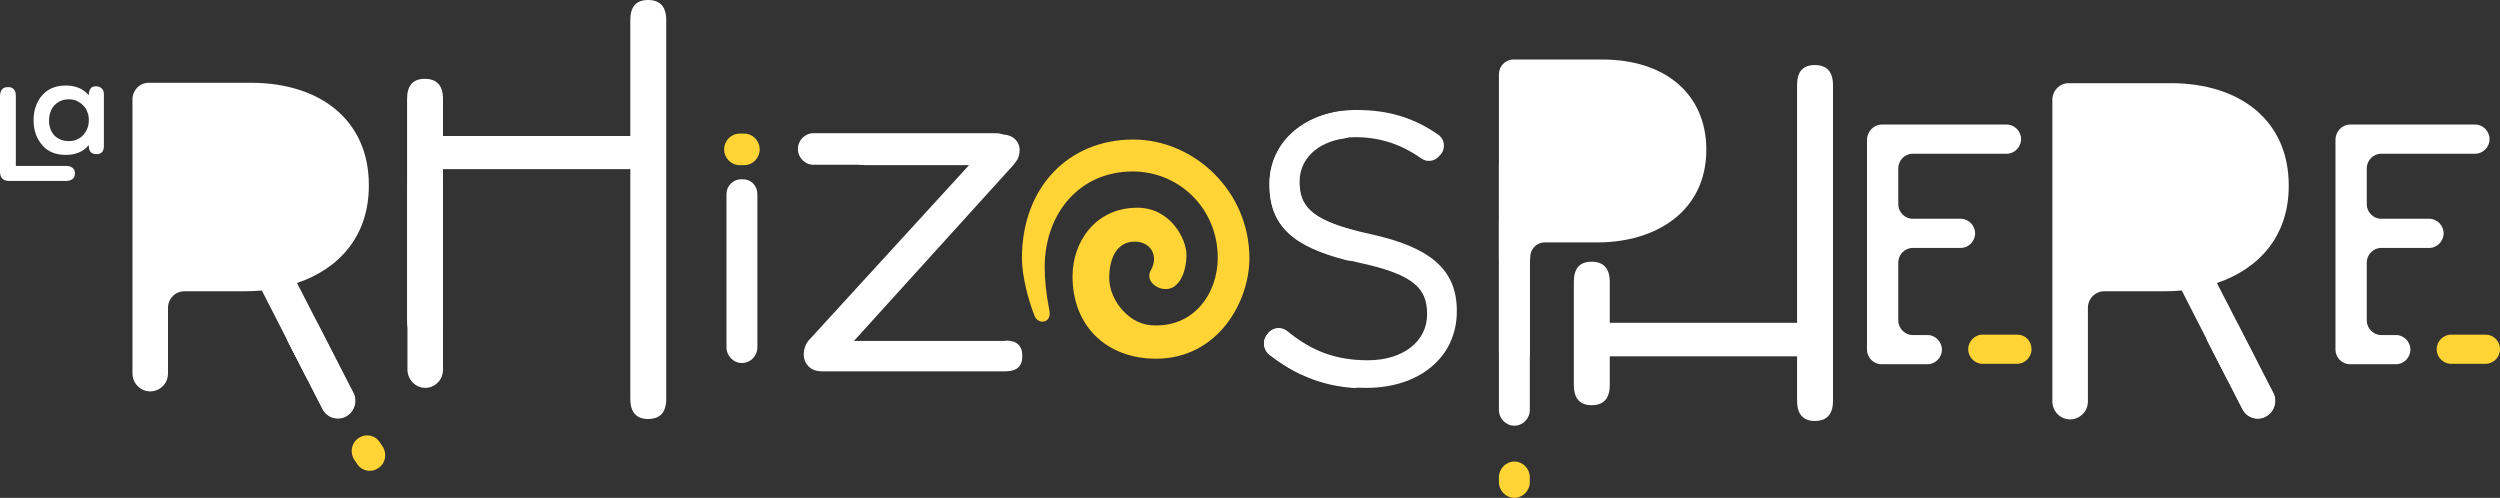 <svg width="231" height="46" viewBox="0 0 231 46" fill="none" xmlns="http://www.w3.org/2000/svg">
<rect x="0" y="0" width="231" height="46" fill="#333333" stroke="none"/>
<g clip-path="url(#clip0_628_10)">
<path d="M68.697 16.572H68.447C67.734 16.572 67.127 17.191 67.127 17.919V25.386V28.518V32.087C67.127 32.889 67.769 33.544 68.554 33.544C69.34 33.544 69.982 32.889 69.982 32.087V28.518V25.386V17.919C69.982 17.191 69.411 16.572 68.697 16.572Z" fill="white"/>
<path d="M139.927 39.335C139.142 39.335 138.5 38.679 138.5 37.878V20.614C138.5 19.813 139.142 19.157 139.927 19.157C140.713 19.157 141.355 19.813 141.355 20.614V37.878C141.355 38.679 140.713 39.335 139.927 39.335Z" fill="white"/>
<path d="M93.499 13.767C93.499 14.568 92.857 15.224 92.072 15.224H75.156C74.371 15.224 73.728 14.568 73.728 13.767C73.728 12.966 74.371 12.31 75.156 12.31H92.072C92.857 12.31 93.499 12.966 93.499 13.767Z" fill="white"/>
<path d="M138.5 44.543C138.5 45.344 139.142 46 139.927 46C140.713 46 141.355 45.344 141.355 44.543V44.106C141.355 43.305 140.713 42.649 139.927 42.649C139.142 42.649 138.5 43.305 138.5 44.106V44.543Z" fill="#FFD434"/>
<path d="M32.975 42.831C33.403 43.523 34.259 43.706 34.937 43.268C35.615 42.831 35.794 41.957 35.366 41.265L35.116 40.901C34.688 40.209 33.831 40.027 33.153 40.464C32.475 40.901 32.297 41.775 32.725 42.467L32.975 42.831Z" fill="#FFD434"/>
<path d="M68.34 12.347C67.555 12.347 66.912 13.002 66.912 13.803C66.912 14.605 67.555 15.26 68.34 15.26H68.768C69.553 15.26 70.195 14.605 70.195 13.803C70.195 13.002 69.553 12.347 68.768 12.347H68.34Z" fill="#FFD434"/>
<path d="M139.927 33.981C139.142 33.981 138.5 33.325 138.5 32.524V15.261C138.5 14.459 139.142 13.804 139.927 13.804C140.713 13.804 141.355 14.459 141.355 15.261V32.524C141.355 33.325 140.713 33.981 139.927 33.981Z" fill="white"/>
<path d="M39.291 35.839C38.399 35.839 37.649 35.074 37.649 34.163V17.337C37.649 16.426 38.399 15.661 39.291 15.661C40.183 15.661 40.933 16.426 40.933 17.337V34.163C40.933 35.11 40.183 35.839 39.291 35.839Z" fill="white"/>
<path d="M148.064 5.5H139.82C139.107 5.5 138.5 6.119 138.5 6.847V23.819C138.5 24.548 139.107 25.167 139.82 25.167H140.07C140.784 25.167 141.391 24.548 141.391 23.819V23.747C141.391 23.018 141.997 22.399 142.711 22.399H147.6C153.06 22.399 157.664 19.485 157.664 13.84V13.767C157.628 8.632 153.81 5.5 148.064 5.5Z" fill="white"/>
<path d="M187.712 32.269C187.712 32.998 187.105 33.617 186.392 33.617H183.18C182.466 33.617 181.859 32.998 181.859 32.269C181.859 31.541 182.466 30.922 183.18 30.922H186.392C187.141 30.922 187.712 31.504 187.712 32.269Z" fill="#FFD434"/>
<path d="M173.866 11.509H185.428C186.142 11.509 186.749 12.128 186.749 12.857C186.749 13.585 186.142 14.204 185.428 14.204H176.721C176.007 14.204 175.4 14.823 175.4 15.552V18.866C175.4 19.595 176.007 20.214 176.721 20.214H181.182C181.895 20.214 182.502 20.833 182.502 21.561C182.502 22.29 181.895 22.909 181.182 22.909H176.721C176.007 22.909 175.4 23.528 175.4 24.256V29.61C175.4 30.339 176.007 30.958 176.721 30.958H178.113C178.826 30.958 179.433 31.577 179.433 32.306C179.433 33.034 178.826 33.653 178.113 33.653H173.83C173.116 33.653 172.51 33.034 172.51 32.306V12.857C172.545 12.128 173.152 11.509 173.866 11.509Z" fill="white"/>
<path d="M231 32.269C231 32.998 230.393 33.617 229.68 33.617H226.468C225.754 33.617 225.147 32.998 225.147 32.269C225.147 31.541 225.754 30.922 226.468 30.922H229.68C230.393 30.922 231 31.504 231 32.269Z" fill="#FFD434"/>
<path d="M217.154 11.509H228.716C229.43 11.509 230.037 12.128 230.037 12.857C230.037 13.585 229.43 14.204 228.716 14.204H220.009C219.295 14.204 218.688 14.823 218.688 15.552V18.866C218.688 19.595 219.295 20.214 220.009 20.214H224.47C225.183 20.214 225.79 20.833 225.79 21.561C225.79 22.29 225.183 22.909 224.47 22.909H220.009C219.295 22.909 218.688 23.528 218.688 24.256V29.61C218.688 30.339 219.295 30.958 220.009 30.958H221.401C222.114 30.958 222.721 31.577 222.721 32.306C222.721 33.034 222.114 33.653 221.401 33.653H217.118C216.405 33.653 215.798 33.034 215.798 32.306V12.857C215.834 12.128 216.405 11.509 217.154 11.509Z" fill="white"/>
<path d="M211.479 17.191V17.118C211.479 11.254 207.125 7.685 200.559 7.685H191.137C190.317 7.685 189.639 8.377 189.639 9.215V27.134V29.428V31.359V33.435V33.69V37.077C189.639 38.024 190.388 38.752 191.28 38.752C191.708 38.752 192.137 38.57 192.422 38.279C192.743 37.987 192.922 37.55 192.922 37.077V33.435C192.922 33.398 192.922 33.362 192.922 33.325V30.23V29.355V28.445C192.922 27.607 193.6 26.915 194.421 26.915H200.023C200.559 26.915 201.094 26.879 201.594 26.842L207.161 37.732C207.482 38.424 208.196 38.788 208.945 38.643C209.944 38.424 210.48 37.368 210.123 36.421L204.841 26.15C208.731 24.839 211.479 21.816 211.479 17.191Z" fill="white"/>
<path d="M209.374 38.461L209.338 38.497C208.589 38.898 207.625 38.607 207.233 37.842L204.021 31.614C203.628 30.849 203.914 29.866 204.663 29.465L204.699 29.428C205.448 29.028 206.412 29.319 206.804 30.084L210.016 36.312C210.444 37.077 210.123 38.06 209.374 38.461Z" fill="white"/>
<path d="M207.84 35.547C207.055 35.948 206.091 35.656 205.698 34.855L204.057 31.65C203.664 30.849 203.95 29.865 204.735 29.465C205.52 29.064 206.484 29.355 206.876 30.157L208.518 33.362C208.91 34.163 208.625 35.147 207.84 35.547Z" fill="white"/>
<path d="M34.081 17.154V17.081C34.081 11.218 29.727 7.648 23.16 7.648H13.739C12.918 7.648 12.24 8.34 12.24 9.178V27.097V29.392V31.322V32.306V32.561V34.491C12.24 35.438 12.99 36.166 13.882 36.166C14.31 36.166 14.738 35.984 15.024 35.693C15.345 35.401 15.523 34.964 15.523 34.491V32.306C15.523 32.269 15.523 32.233 15.523 32.196V30.23V29.355V28.445C15.523 27.607 16.201 26.915 17.022 26.915H22.625C23.16 26.915 23.696 26.879 24.195 26.842L29.762 37.732C30.084 38.424 30.797 38.789 31.547 38.643C32.546 38.424 33.081 37.368 32.724 36.421L27.443 26.15C31.333 24.839 34.081 21.816 34.081 17.154Z" fill="white"/>
<path d="M31.975 38.424L31.94 38.461C31.19 38.861 30.227 38.57 29.834 37.805L26.622 31.577C26.23 30.812 26.515 29.829 27.265 29.428L27.3 29.392C28.05 28.991 29.013 29.283 29.406 30.047L32.618 36.275C33.046 37.04 32.725 38.024 31.975 38.424Z" fill="white"/>
<path d="M30.441 35.547C29.656 35.948 28.693 35.656 28.3 34.855L26.658 31.65C26.266 30.849 26.551 29.865 27.337 29.465C28.122 29.064 29.085 29.355 29.478 30.157L31.119 33.362C31.512 34.127 31.226 35.11 30.441 35.547Z" fill="white"/>
<path d="M117.124 30.885L117.195 30.776C117.623 30.23 118.409 30.157 118.944 30.594C121.156 32.415 123.405 33.289 126.402 33.289C129.686 33.289 131.862 31.505 131.862 29.064V28.991C131.862 26.66 130.649 25.349 125.51 24.257C119.872 23.018 117.302 21.161 117.302 17.045V16.972C117.302 13.039 120.693 10.162 125.332 10.162C128.401 10.162 130.685 10.927 132.862 12.42C133.468 12.82 133.611 13.658 133.147 14.241L133.04 14.35C132.648 14.896 131.898 15.042 131.327 14.641C129.364 13.257 127.402 12.675 125.225 12.675C122.049 12.675 120.014 14.459 120.014 16.717V16.79C120.014 19.158 121.264 20.469 126.652 21.634C132.112 22.836 134.61 24.876 134.61 28.7V28.773C134.61 33.034 131.113 35.839 126.26 35.839C122.834 35.839 119.943 34.819 117.302 32.706C116.731 32.269 116.66 31.432 117.124 30.885Z" fill="white"/>
<path d="M124.975 35.839C122.084 35.62 119.622 34.6 117.302 32.779C116.731 32.342 116.624 31.468 117.088 30.922L117.16 30.812C117.588 30.302 118.373 30.193 118.908 30.63C120.835 32.196 122.762 33.107 125.189 33.325C125.867 33.398 126.367 33.981 126.331 34.637C126.331 35.365 125.689 35.911 124.975 35.839ZM125.974 23.273C125.689 23.892 125.046 24.22 124.404 24.038C119.551 22.8 117.302 20.906 117.302 17.082V17.009C117.302 13.476 120.014 10.817 123.94 10.271C124.689 10.162 125.332 10.781 125.332 11.582C125.332 12.201 124.832 12.711 124.226 12.784C121.656 13.148 120.086 14.751 120.086 16.754V16.827C120.086 18.939 121.085 20.214 125.118 21.306C125.903 21.525 126.331 22.472 125.974 23.273Z" fill="white"/>
<path d="M124.047 12.784C124.717 12.784 125.261 12.229 125.261 11.546C125.261 10.861 124.717 10.307 124.047 10.307C123.377 10.307 122.834 10.861 122.834 11.546C122.834 12.229 123.377 12.784 124.047 12.784Z" fill="white"/>
<path d="M120.014 34.491C119.087 34.017 118.194 33.471 117.302 32.779C116.731 32.342 116.624 31.468 117.088 30.922L117.16 30.812C117.588 30.302 118.373 30.193 118.908 30.63C119.658 31.25 120.407 31.759 121.156 32.16C121.692 32.451 121.942 33.107 121.763 33.69C121.585 34.455 120.728 34.855 120.014 34.491Z" fill="white"/>
<path d="M59.883 0C60.989 0 61.56 0.619 61.56 1.857V36.858C61.56 38.097 60.989 38.716 59.883 38.716C58.812 38.716 58.241 38.097 58.241 36.858V15.625H40.933V29.574C40.933 30.812 40.362 31.431 39.256 31.431C38.185 31.431 37.614 30.812 37.614 29.574V9.142C37.614 7.903 38.15 7.284 39.256 7.284C40.362 7.284 40.933 7.903 40.933 9.142V12.565H58.241V1.857C58.241 0.619 58.776 0 59.883 0Z" fill="white"/>
<path d="M167.691 6.01C168.798 6.01 169.369 6.629 169.369 7.867V37.04C169.369 38.279 168.798 38.898 167.691 38.898C166.621 38.898 166.05 38.279 166.05 37.04V32.925H148.742V35.584C148.742 36.822 148.171 37.441 147.064 37.441C145.994 37.441 145.423 36.822 145.423 35.584V26.041C145.423 24.803 145.958 24.184 147.064 24.184C148.171 24.184 148.742 24.803 148.742 26.041V29.829H166.05V7.831C166.05 6.629 166.585 6.01 167.691 6.01Z" fill="white"/>
<path d="M92.928 31.468C93.963 31.468 94.462 31.942 94.462 32.888C94.462 33.835 93.963 34.309 92.928 34.309H75.977C75.441 34.309 75.013 34.163 74.728 33.872C74.442 33.58 74.264 33.216 74.264 32.743C74.264 32.451 74.335 32.16 74.442 31.905C74.549 31.65 74.728 31.432 74.977 31.177L89.538 15.261H80.009C78.974 15.261 78.475 14.787 78.475 13.84C78.475 12.893 78.974 12.42 80.009 12.42H92.5C93.035 12.42 93.463 12.565 93.749 12.82C94.034 13.075 94.213 13.44 94.213 13.84C94.213 14.204 94.141 14.496 93.998 14.751C93.856 14.969 93.677 15.224 93.427 15.479L78.903 31.504H92.928V31.468Z" fill="white"/>
<path d="M6.174 15.333C6.388 15.333 6.566 15.406 6.709 15.515C6.852 15.625 6.923 15.807 6.923 16.025C6.923 16.244 6.852 16.426 6.709 16.535C6.566 16.645 6.388 16.717 6.174 16.717H0.821C0.571 16.717 0.357 16.645 0.214 16.499C0.071 16.353 0 16.135 0 15.88V8.887C0 8.632 0.071 8.413 0.178 8.268C0.285 8.122 0.5 8.049 0.749 8.049C0.999 8.049 1.178 8.122 1.285 8.268C1.427 8.413 1.463 8.632 1.463 8.887V15.333H6.174Z" fill="white"/>
<path d="M8.886 7.976C9.1 7.976 9.278 8.049 9.421 8.195C9.564 8.34 9.599 8.522 9.599 8.741V13.512C9.599 13.767 9.528 13.949 9.421 14.059C9.278 14.204 9.136 14.241 8.886 14.241C8.672 14.241 8.493 14.168 8.386 14.059C8.279 13.949 8.208 13.731 8.208 13.512V13.439H8.172C7.922 13.731 7.637 13.949 7.28 14.095C6.923 14.241 6.53 14.313 6.066 14.313C5.638 14.313 5.21 14.241 4.853 14.095C4.496 13.949 4.175 13.731 3.925 13.439C3.675 13.148 3.461 12.82 3.319 12.42C3.176 12.019 3.104 11.582 3.104 11.108C3.104 10.635 3.176 10.161 3.319 9.797C3.461 9.433 3.64 9.069 3.925 8.777C4.175 8.486 4.496 8.268 4.853 8.122C5.21 7.976 5.603 7.903 6.066 7.903C6.53 7.903 6.923 7.976 7.28 8.122C7.637 8.268 7.922 8.486 8.172 8.777H8.208V8.705C8.208 8.486 8.279 8.304 8.386 8.158C8.493 8.013 8.672 7.976 8.886 7.976ZM6.352 13.039C6.637 13.039 6.852 13.002 7.101 12.893C7.316 12.784 7.53 12.675 7.672 12.492C7.851 12.31 7.958 12.128 8.065 11.873C8.172 11.618 8.208 11.363 8.208 11.108C8.208 10.817 8.172 10.562 8.065 10.344C7.994 10.089 7.851 9.906 7.672 9.724C7.494 9.542 7.316 9.433 7.101 9.324C6.887 9.214 6.637 9.178 6.352 9.178C5.817 9.178 5.388 9.36 5.032 9.724C4.71 10.089 4.532 10.562 4.532 11.145C4.532 11.727 4.71 12.165 5.032 12.529C5.388 12.857 5.817 13.039 6.352 13.039Z" fill="white"/>
<path d="M99.102 25.531C99.102 22.363 101.207 19.194 105.097 19.194C108.166 19.194 109.629 22.108 109.629 23.528C109.629 24.111 109.522 25.604 108.63 26.369C107.631 27.279 105.704 26.223 106.31 25.021C107.096 23.71 106.382 22.326 104.847 22.326C103.241 22.326 102.492 23.783 102.492 25.713C102.492 27.607 104.169 29.865 106.31 30.047C110.272 30.375 112.52 27.134 112.52 23.819C112.52 19.23 108.916 15.843 104.669 15.843C99.673 15.843 96.532 19.813 96.532 24.657C96.532 25.786 96.639 27.024 96.96 28.663C97.21 29.902 95.926 30.011 95.604 29.21C95.033 27.789 94.427 25.531 94.427 23.856C94.427 17.264 98.781 12.893 104.705 12.893C110.379 12.893 115.446 17.701 115.446 23.856C115.446 27.862 112.556 33.143 106.81 33.143C102.314 33.143 99.102 30.193 99.102 25.531Z" fill="#FFD434"/>
</g>
<defs>
<clipPath id="clip0_628_10">
<rect width="231" height="46" fill="white"/>
</clipPath>
</defs>
</svg>
